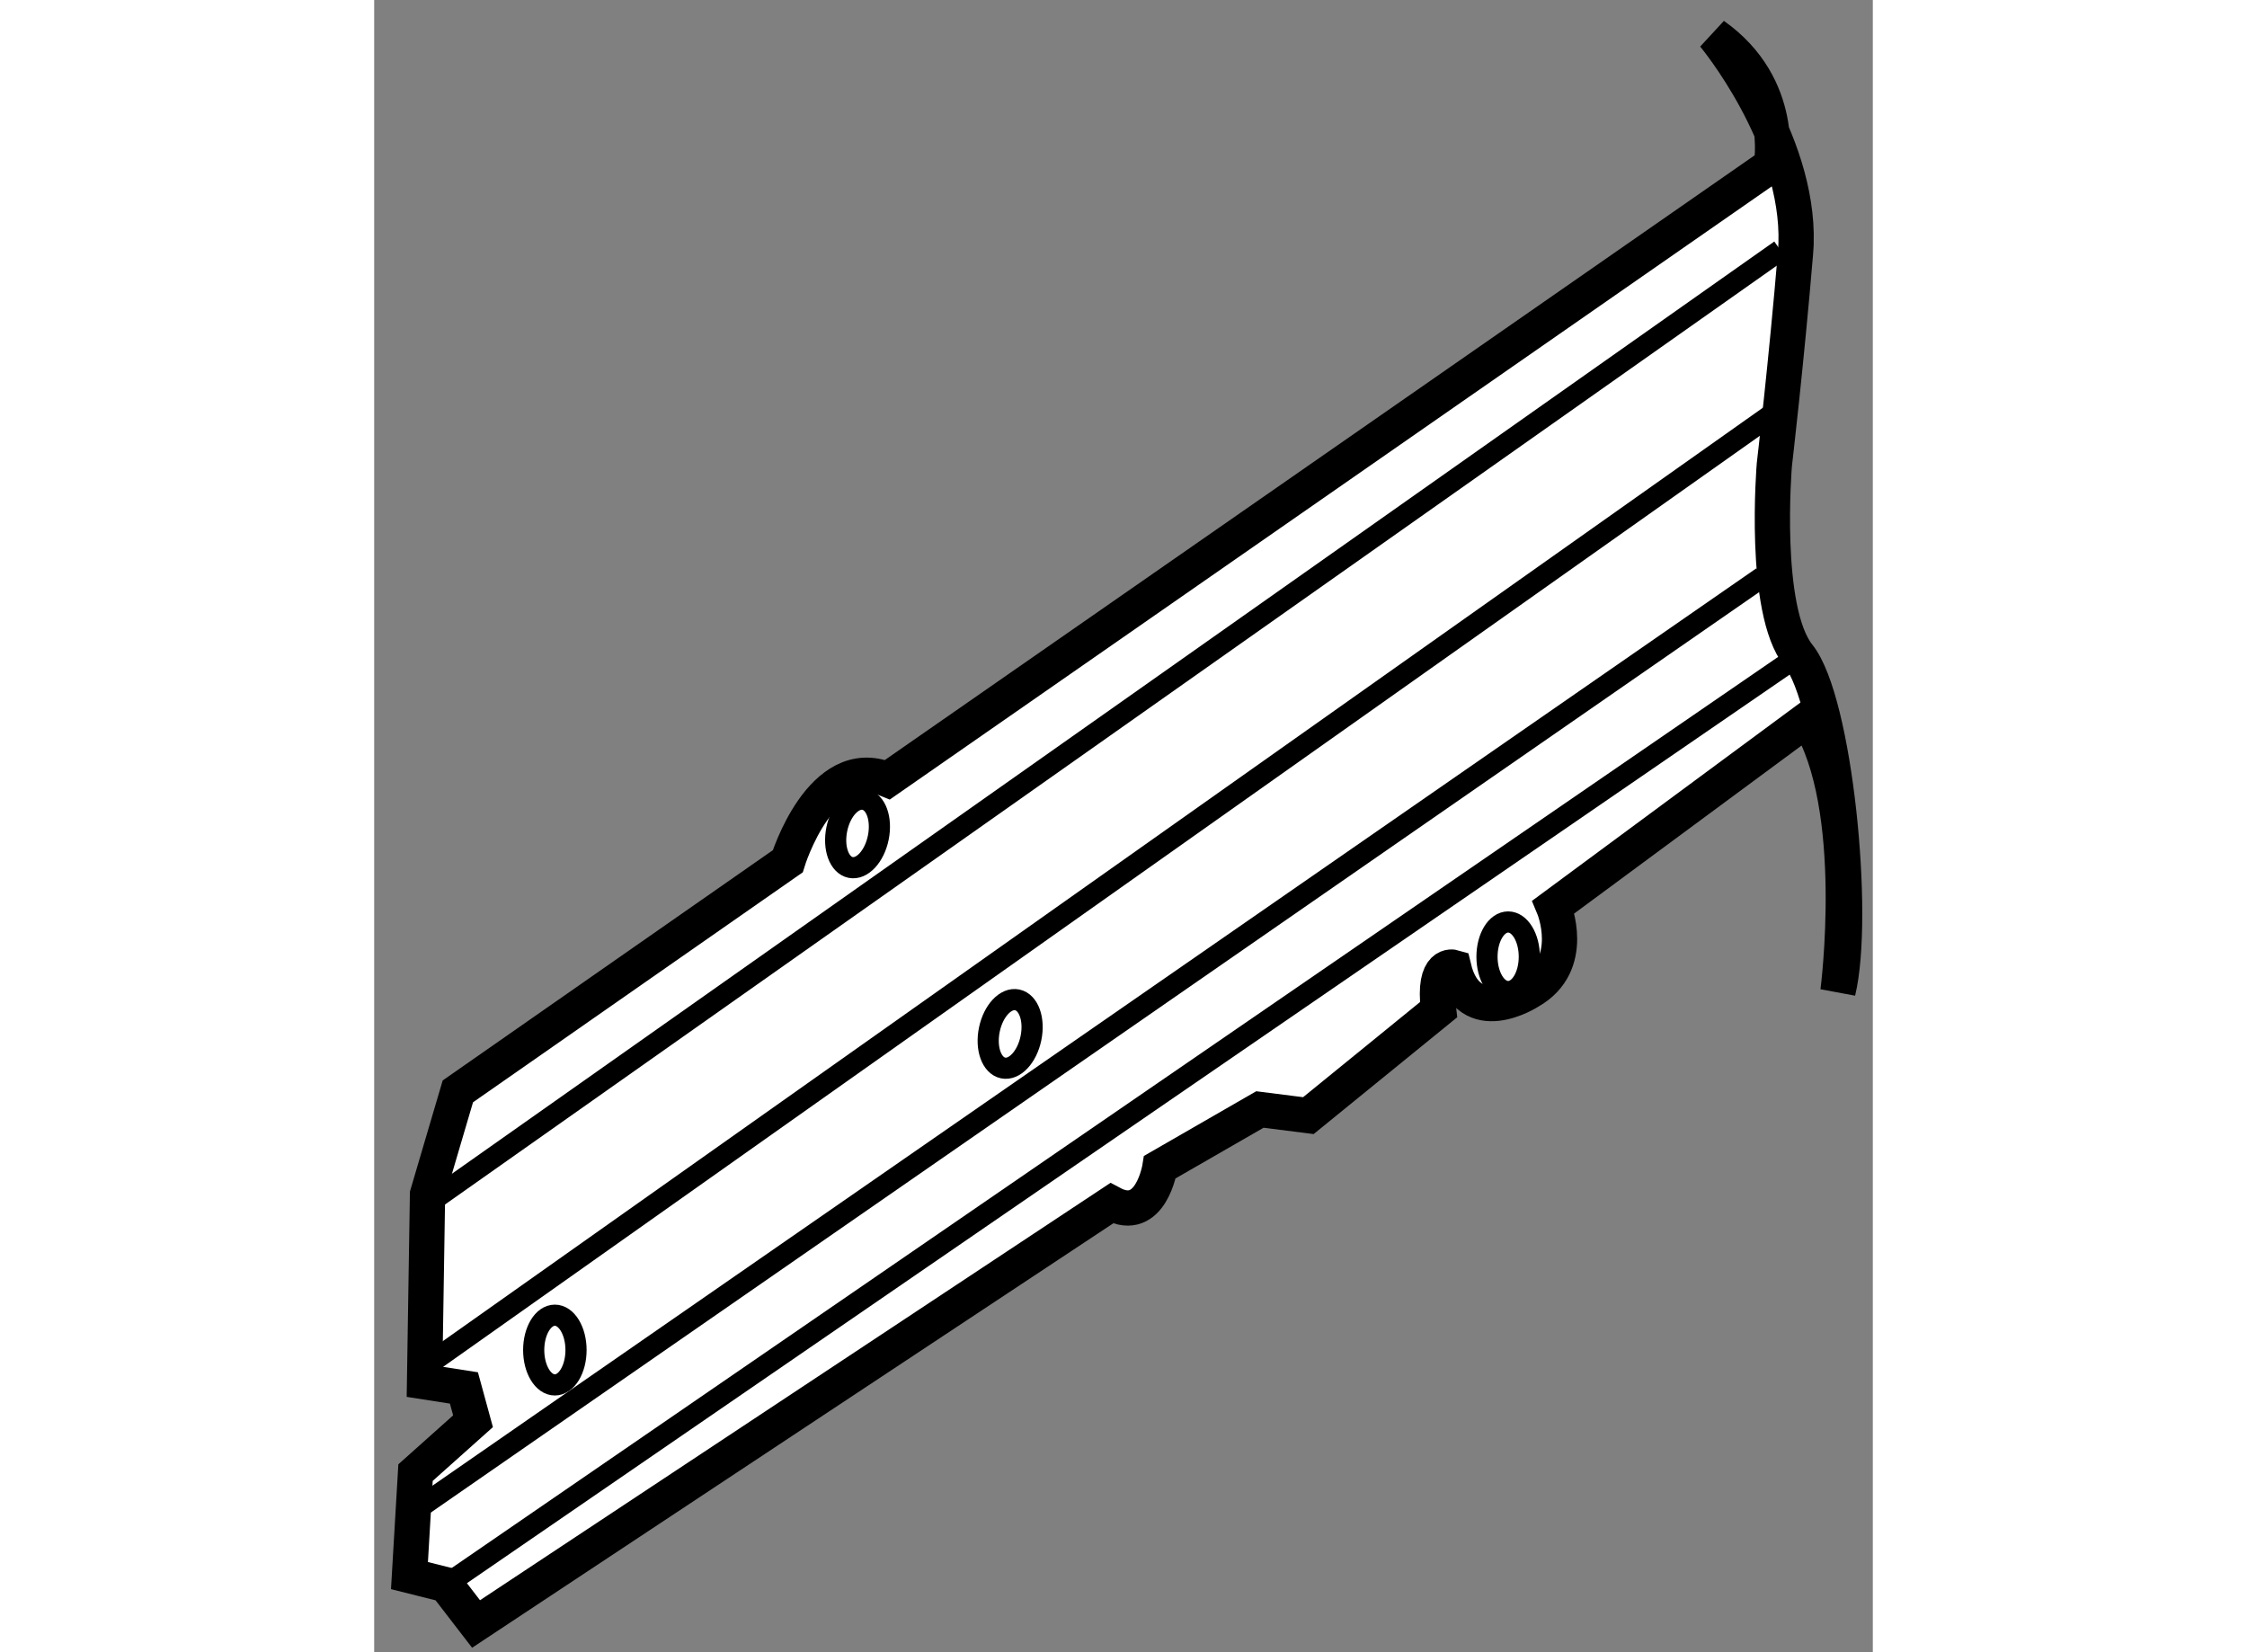 <?xml version="1.0" encoding="utf-8"?>
<!-- Generator: Adobe Illustrator 15.1.0, SVG Export Plug-In . SVG Version: 6.00 Build 0)  -->
<!DOCTYPE svg PUBLIC "-//W3C//DTD SVG 1.1//EN" "http://www.w3.org/Graphics/SVG/1.1/DTD/svg11.dtd">
<svg version="1.1" xmlns="http://www.w3.org/2000/svg" xmlns:xlink="http://www.w3.org/1999/xlink" x="0px" y="0px" width="244.8px"
	 height="180px" viewBox="81.633 106.092 21.243 23.42" enable-background="new 0 0 244.8 180" xml:space="preserve">
	
<rect x="81.633" y="106.092" width="21.243" height="23.42" fill="#808080" stroke="none"/>
	
<g><path fill="#FFFFFF" stroke="#000000" stroke-width="0.5" d="M102.382,120.147c0,0,0.343-2.617-0.43-3.861l-3.602,2.661
				c0,0,0.342,0.813-0.344,1.2c0,0-0.858,0.558-1.072-0.343c0,0-0.3-0.088-0.214,0.601l-1.845,1.501l-0.687-0.087l-1.417,0.816
				c0,0-0.128,0.814-0.686,0.514l-9.008,5.963l-0.429-0.557l-0.515-0.129l0.086-1.46l0.815-0.728l-0.129-0.472l-0.558-0.087
				l0.042-2.659l0.43-1.458l4.676-3.261c0,0,0.472-1.544,1.415-1.158l12.527-8.709c0,0,0.214-1.114-0.816-1.842
				c0,0,1.216,1.458,1.167,2.958c-0.003,0.042-0.004,0.086-0.008,0.129c-0.129,1.544-0.3,3.002-0.3,3.002s-0.172,2.059,0.342,2.703
				C102.339,116.03,102.641,119.075,102.382,120.147z"></path><line fill="none" stroke="#000000" stroke-width="0.3" x1="82.521" y1="123.064" x2="101.566" y2="109.638"></line><line fill="none" stroke="#000000" stroke-width="0.3" x1="82.35" y1="125.467" x2="101.523" y2="111.91"></line><line fill="none" stroke="#000000" stroke-width="0.3" x1="82.307" y1="127.439" x2="101.311" y2="114.271"></line><line fill="none" stroke="#000000" stroke-width="0.3" x1="82.65" y1="128.556" x2="101.824" y2="115.386"></line><ellipse fill="none" stroke="#000000" stroke-width="0.3" cx="97.707" cy="119.654" rx="0.3" ry="0.493"></ellipse><ellipse fill="none" stroke="#000000" stroke-width="0.3" cx="84.194" cy="125.229" rx="0.3" ry="0.494"></ellipse><ellipse transform="matrix(-0.98 -0.2 0.2 -0.98 151.611 251.183)" fill="none" stroke="#000000" stroke-width="0.3" cx="88.484" cy="117.939" rx="0.3" ry="0.492"></ellipse><ellipse transform="matrix(-0.979 -0.203 0.203 -0.979 154.865 257.337)" fill="none" stroke="#000000" stroke-width="0.3" cx="90.628" cy="120.727" rx="0.301" ry="0.493"></ellipse></g>


</svg>